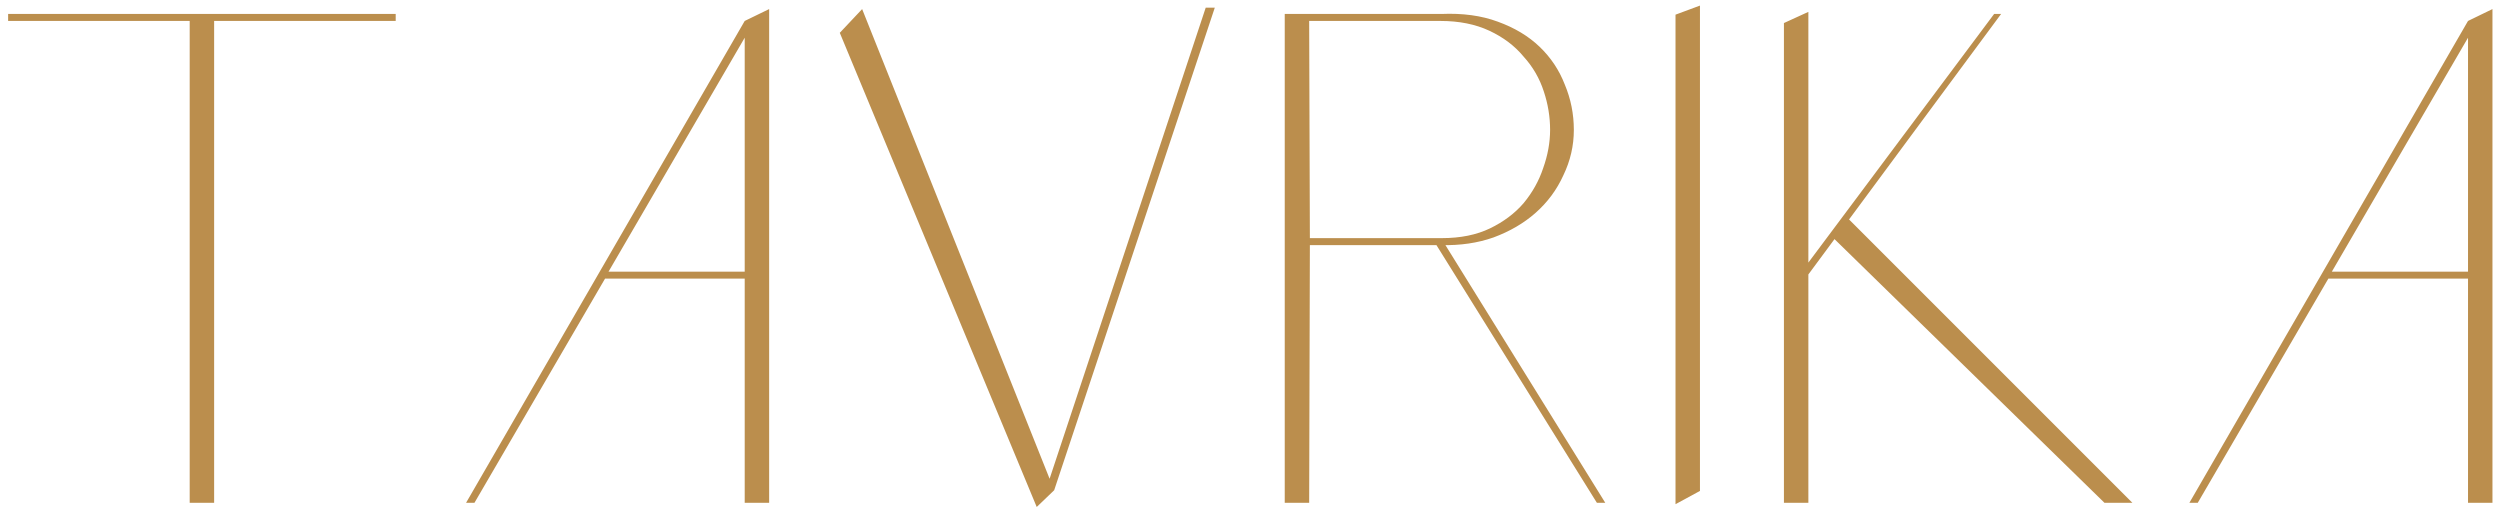<svg width="179" height="37" viewBox="0 0 179 37" fill="none" xmlns="http://www.w3.org/2000/svg">
<path d="M28.332 1V1.5H15.332V36H13.882H13.582V1.5H0.582V1H28.332ZM33.371 36L53.321 1.5L55.071 0.65V36H53.321V19.95H43.321L33.971 36H33.371ZM43.571 19.45H53.321V2.7L43.571 19.45ZM86.979 0.55L75.479 35.1L74.929 34.95L86.329 0.55H86.979ZM74.229 36.3L60.129 2.35L61.729 0.65L75.479 35.1L74.229 36.3ZM91.987 36V1H103.187C104.721 0.933 106.071 1.117 107.237 1.55C108.437 1.983 109.437 2.583 110.237 3.35C111.037 4.117 111.637 5.017 112.037 6.05C112.471 7.083 112.687 8.167 112.687 9.3C112.687 10.433 112.437 11.517 111.937 12.55C111.471 13.583 110.804 14.483 109.937 15.25C109.104 15.983 108.104 16.567 106.937 17C105.804 17.4 104.554 17.583 103.187 17.55H100.137H93.787L93.737 36H91.987ZM93.787 17.05H103.237C104.571 17.05 105.721 16.817 106.687 16.35C107.654 15.883 108.454 15.283 109.087 14.55C109.721 13.783 110.187 12.95 110.487 12.05C110.821 11.117 110.987 10.2 110.987 9.3C110.987 8.367 110.837 7.45 110.537 6.55C110.237 5.617 109.754 4.783 109.087 4.05C108.454 3.283 107.637 2.667 106.637 2.2C105.637 1.733 104.471 1.5 103.137 1.5H93.737L93.787 17.05ZM102.787 17.45L103.337 17.3L114.937 36H114.337L102.787 17.45ZM119.967 36.1V1.05L121.717 0.4V35.15L119.967 36.1ZM132.379 15.7L152.679 36H150.679L131.329 17.1L132.379 15.7ZM129.479 19.65V36H127.729V1.65L129.479 0.85V18.8L142.779 1H143.279L129.479 19.65ZM156.76 36L176.71 1.5L178.46 0.65V36H176.71V19.95H166.71L157.36 36H156.76ZM166.96 19.45H176.71V2.7L166.96 19.45Z" fill="#BB8E4D"/>
</svg>
